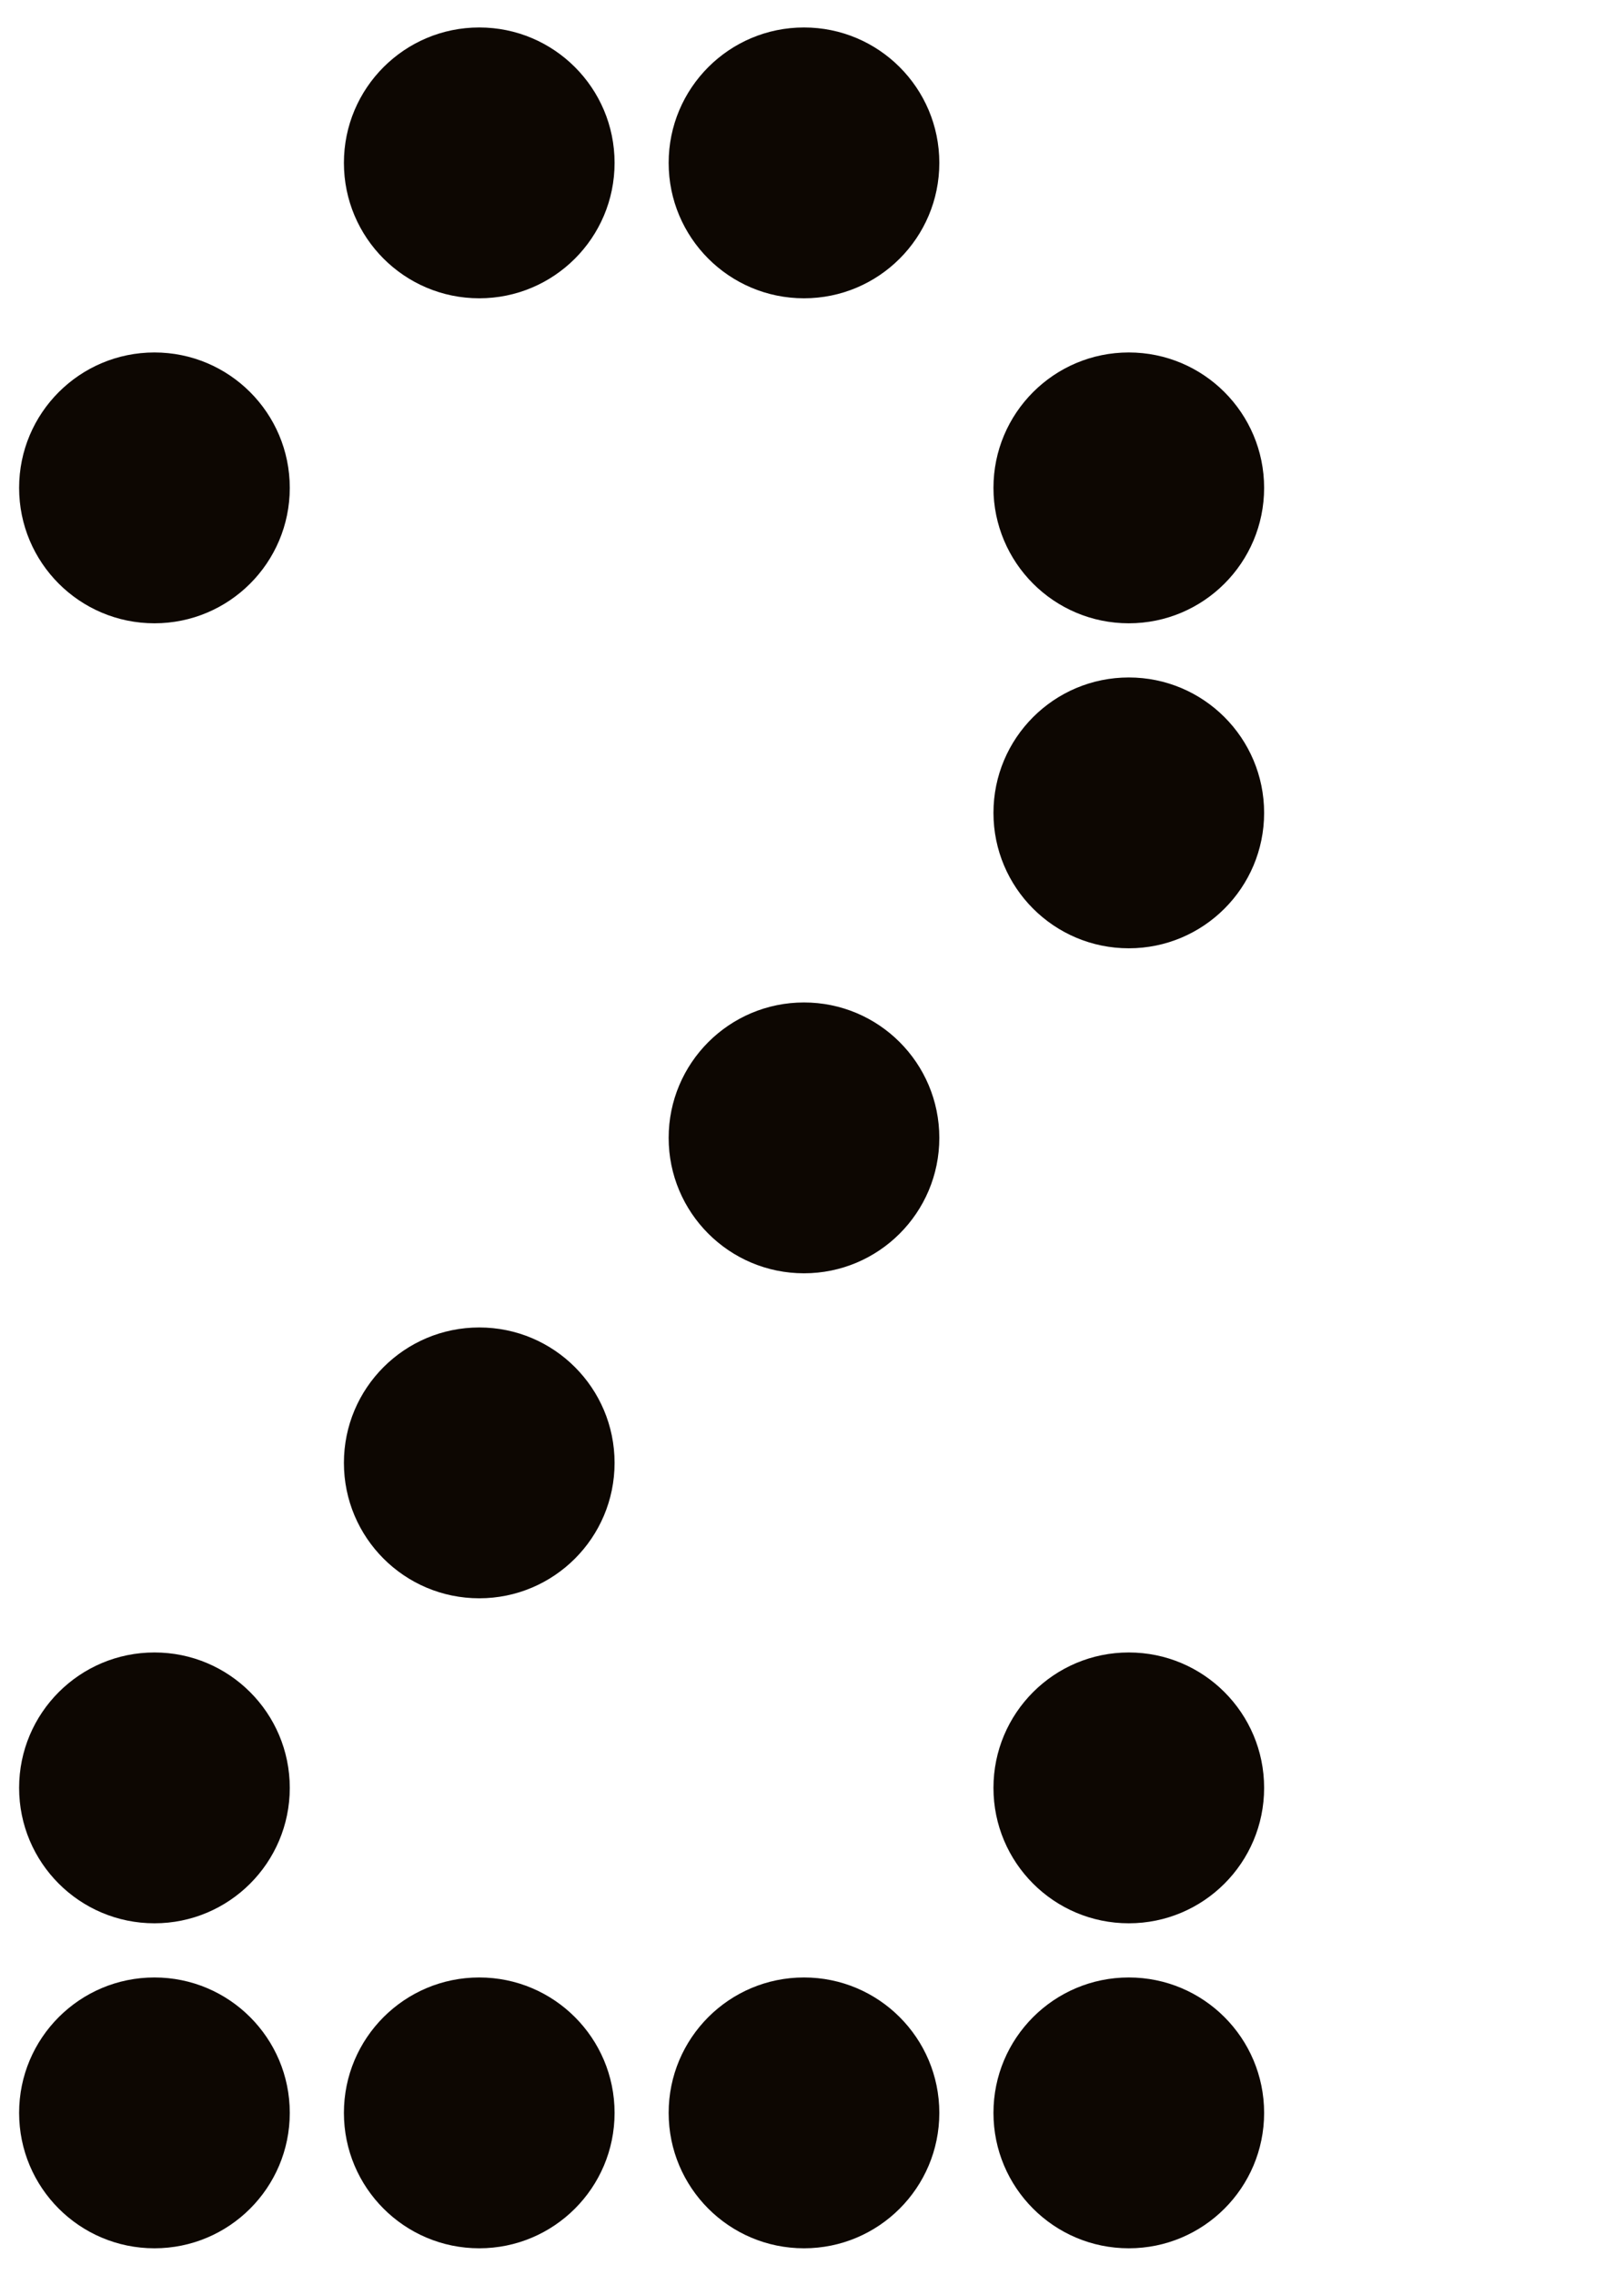 <?xml version="1.0" encoding="UTF-8"?>
<svg xmlns="http://www.w3.org/2000/svg" width="30" height="42" viewBox="0 0 30 42" fill="none">
  <circle cx="8.853" cy="3.007" r="2.5" fill="#0D0702"></circle>
  <circle cx="14.852" cy="3.007" r="2.5" fill="#0D0702"></circle>
  <circle cx="2.853" cy="9.007" r="2.5" fill="#0D0702"></circle>
  <circle cx="20.852" cy="9.007" r="2.5" fill="#0D0702"></circle>
  <circle cx="20.852" cy="15.007" r="2.5" fill="#0D0702"></circle>
  <circle cx="14.852" cy="21.007" r="2.5" fill="#0D0702"></circle>
  <circle cx="8.853" cy="27.007" r="2.5" fill="#0D0702"></circle>
  <circle cx="2.853" cy="33.007" r="2.5" fill="#0D0702"></circle>
  <circle cx="20.852" cy="33.007" r="2.5" fill="#0D0702"></circle>
  <circle cx="2.853" cy="39.007" r="2.5" fill="#0D0702"></circle>
  <circle cx="8.853" cy="39.007" r="2.5" fill="#0D0702"></circle>
  <circle cx="14.852" cy="39.007" r="2.5" fill="#0D0702"></circle>
  <circle cx="20.852" cy="39.007" r="2.5" fill="#0D0702"></circle>
</svg>
